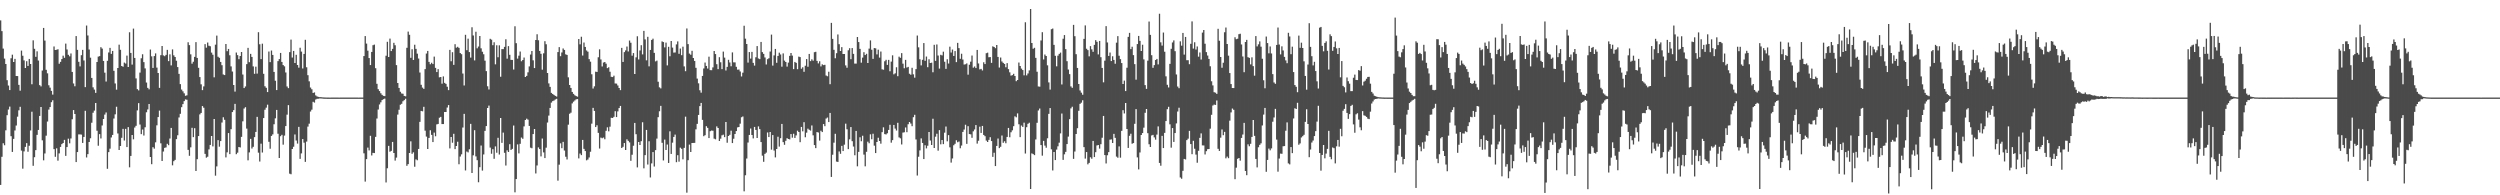 <?xml version="1.0" encoding="UTF-8"?>
<svg xmlns="http://www.w3.org/2000/svg" width="1920" height="150">
  <path d="M0 15.662h1v126.348H0zM1 23.921h1v96.525H1zM2 37.326h1v72.695H2zM3 44.998h1v66.586H3zM4 49.172h1v50.902H4zM5 61.592h1v26.904H5zM6 65.716h1v18.418H6zM7 69.153h1v12.704H7zM8 44.761h1v59.851H8zM9 41.970h1v74.736H9zM10 47.591h1v59.064H10zM11 45.203h1v55.013H11zM12 58.389h1v38.005H12zM13 58.442h1v31.141H13zM14 65.189h1v19.547H14zM15 69.622h1v12.400H15zM16 38.871h1v76.813H16zM17 42.788h1v86.751H17zM18 46.390h1v69.902H18zM19 52.203h1v60.568H19zM20 46.985h1v62.966H20zM21 50.654h1v65.854H21zM22 45.246h1v66.659H22zM23 49.148h1v51.044H23zM24 64.741h1v21.046H24zM25 30.971h1v96.342H25zM26 37.482h1v83.230H26zM27 43.615h1v71.673H27zM28 39.412h1v64.177H28zM29 46.469h1v53.325H29zM30 65.362h1v23.678H30zM31 66.334h1v15.834H31zM32 54.184h1v53.592H32zM33 21.456h1v101.677H33zM34 31.195h1v86.668H34zM35 53.609h1v50.599H35zM36 56.304h1v37.023H36zM37 65.487h1v18.690H37zM38 67.337h1v14.904H38zM39 69.798h1v8.691H39zM40 72.633h1v4.380H40zM41 35.690h1v78.867H41zM42 38.411h1v82.009H42zM43 38.208h1v75.734H43zM44 37.820h1v85.593H44zM45 48.956h1v68.854H45zM46 47.528h1v65.315H46zM47 45.338h1v65.375H47zM48 42.729h1v67.110H48zM49 44.381h1v63.030H49zM50 33.465h1v86.235H50zM51 38.007h1v74.928H51zM52 42.101h1v64.393H52zM53 43.273h1v66.789H53zM54 41.062h1v65.272H54zM55 55.244h1v36.364H55zM56 64.089h1v20.449H56zM57 66.251h1v21.307H57zM58 27.716h1v96.768H58zM59 38.283h1v78.504H59zM60 47.439h1v55.773H60zM61 50.979h1v52.236H61zM62 42.377h1v61.003H62zM63 38.285h1v71.473H63zM64 46.447h1v58.717H64zM65 66.943h1v18.170H65zM66 19.599h1v101.330H66zM67 27.248h1v91.104H67zM68 38.053h1v71.025H68zM69 44.271h1v61.904H69zM70 59.829h1v34.432H70zM71 67.062h1v19.493H71zM72 68.795h1v16.134H72zM73 71.342h1v7.775H73zM74 47.611h1v52.780H74zM75 43.484h1v68.420H75zM76 43.098h1v59.937H76zM77 36.229h1v70.112H77zM78 37.338h1v59.035H78zM79 46.811h1v44.571H79zM80 55.834h1v32.197H80zM81 62.640h1v23.715H81zM82 46.682h1v82.950H82zM83 40.312h1v76.531H83zM84 36.756h1v77.396H84zM85 41.366h1v64.218H85zM86 39.140h1v64.504H86zM87 54.389h1v36.659H87zM88 64.126h1v23.701H88zM89 68.849h1v13.120H89zM90 52.219h1v50.272H90zM91 34.328h1v80.865H91zM92 38.258h1v73.887H92zM93 50.682h1v55.125H93zM94 51.275h1v47.682H94zM95 48.100h1v59.844H95zM96 48.801h1v50.171H96zM97 42.704h1v70.235H97zM98 51.464h1v46.156H98zM99 24.761h1v103.749H99zM100 40.675h1v79.106H100zM101 49.595h1v54.079H101zM102 21.962h1v85.053H102zM103 44.500h1v53.454H103zM104 60.195h1v36.418H104zM105 68.438h1v16.361H105zM106 69.402h1v9.808H106zM107 55.753h1v39.886H107zM108 44.729h1v58.310H108zM109 41.701h1v57.774H109zM110 47.741h1v56.358H110zM111 52.509h1v45.242H111zM112 63.365h1v22.873H112zM113 67.463h1v16.614H113zM114 68.599h1v11.292H114zM115 38.059h1v82.541H115zM116 43.245h1v82.849H116zM117 52.160h1v60.893H117zM118 43.064h1v71.131H118zM119 41.004h1v68.320H119zM120 51.917h1v44.355H120zM121 56.063h1v33.849H121zM122 67.488h1v17.444H122zM123 42.399h1v67.681H123zM124 35.304h1v88.319H124zM125 42.569h1v73.786H125zM126 43.155h1v70.421H126zM127 42.147h1v71.069H127zM128 38.300h1v72.133H128zM129 46.939h1v64.582H129zM130 41.712h1v64.693H130zM131 50.204h1v48.061H131zM132 37.938h1v89.058H132zM133 42.505h1v81.320H133zM134 43.782h1v79.012H134zM135 46.669h1v60.187H135zM136 51.483h1v52.418H136zM137 56.733h1v33.491H137zM138 64.633h1v22.768H138zM139 68.759h1v13.556H139zM140 70.168h1v9.817H140zM141 71.677h1v5.970H141zM142 73.574h1v2.782H142zM143 73.238h1v3.341H143zM144 32.477h1v82.619H144zM145 34.665h1v84.972H145zM146 41.725h1v71.435H146zM147 48.902h1v49.269H147zM148 47.398h1v57.917H148zM149 43.697h1v54.747H149zM150 32.352h1v98.994H150zM151 44.492h1v77.794H151zM152 52.093h1v52.425H152zM153 59.203h1v28.677H153zM154 64.749h1v21.981H154zM155 69.223h1v12.258H155zM156 66.339h1v16.391H156zM157 33.880h1v84.279H157zM158 36.602h1v84.485H158zM159 32.656h1v87.722H159zM160 35.132h1v79.605H160zM161 35.537h1v75.757H161zM162 40.409h1v64.053H162zM163 42.043h1v70.394H163zM164 59.368h1v32.010H164zM165 34.294h1v100.635H165zM166 27.337h1v100.475H166zM167 43.552h1v64.071H167zM168 44.404h1v68.218H168zM169 47.564h1v60.777H169zM170 50.054h1v44.046H170zM171 57.178h1v32.859H171zM172 57.669h1v34.332H172zM173 33.801h1v87.087H173zM174 39.307h1v77.677H174zM175 37.568h1v64.611H175zM176 42.427h1v75.958H176zM177 50.993h1v48.229H177zM178 54.930h1v31.153H178zM179 65.256h1v19.310H179zM180 70.366h1v9.384H180zM181 40.363h1v78.088H181zM182 42.337h1v74.903H182zM183 45.479h1v67.418H183zM184 43.006h1v70.264H184zM185 39.928h1v65.188H185zM186 57.226h1v35.962H186zM187 67.619h1v15.738H187zM188 66.409h1v15.922H188zM189 49.240h1v49.505H189zM190 36.775h1v86.386H190zM191 47.757h1v69.278H191zM192 41.381h1v65.264H192zM193 43.716h1v70.382H193zM194 51.015h1v61.722H194zM195 56.667h1v48.636H195zM196 51.219h1v50.106H196zM197 56.501h1v33.231H197zM198 24.732h1v92.493H198zM199 34.013h1v90.022H199zM200 45.435h1v64.925H200zM201 33.537h1v83.631H201zM202 56.664h1v34.001H202zM203 66.233h1v18.031H203zM204 67.421h1v15.270H204zM205 70.706h1v9.696H205zM206 39.584h1v69.308H206zM207 47.720h1v66.488H207zM208 38.794h1v65.591H208zM209 42.166h1v61.039H209zM210 55.259h1v40.155H210zM211 62.020h1v28.859H211zM212 69.169h1v15.275H212zM213 46.950h1v55.742H213zM214 45.380h1v75.957H214zM215 40.665h1v63.927H215zM216 47.563h1v55.989H216zM217 49.976h1v61.138H217zM218 50.948h1v53.178H218zM219 55.636h1v41.175H219zM220 66.429h1v21.629H220zM221 67.710h1v13.014H221zM222 40.049h1v93.343H222zM223 30.428h1v103.424H223zM224 44.206h1v70.214H224zM225 39.125h1v73.562H225zM226 48.408h1v54.863H226zM227 42.072h1v65.883H227zM228 49.906h1v60.357H228zM229 51.953h1v45.473H229zM230 36.641h1v85.359H230zM231 39.635h1v78.184H231zM232 52.564h1v54.249H232zM233 41.404h1v68.185H233zM234 30.548h1v93.741H234zM235 51.673h1v57.068H235zM236 57.757h1v39.462H236zM237 62.487h1v32.511H237zM238 67.249h1v18.401H238zM239 68.552h1v15.690H239zM240 71.351h1v6.849H240zM241 70.971h1v7.808H241zM242 73.256h1v3.207H242zM243 74.028h1v1.839H243zM244 74.419h1v1.384H244zM245 74.602h1v1.000H245zM246 74.623h1v1.000H246zM247 74.730h1v1.000H247zM248 74.815h1v1.000H248zM249 74.867h1v1.000H249zM250 74.898h1v1.000H250zM251 74.914h1v1.000H251zM252 74.912h1v1.000H252zM253 74.933h1v1.000H253zM254 74.925h1v1.000H254zM255 74.926h1v1.000H255zM256 74.908h1v1.000H256zM257 74.919h1v1.000H257zM258 74.927h1v1.000H258zM259 74.916h1v1.000H259zM260 74.934h1v1.000H260zM261 74.924h1v1.000H261zM262 74.924h1v1.000H262zM263 74.920h1v1.000H263zM264 74.927h1v1.000H264zM265 74.929h1v1.000H265zM266 74.928h1v1.000H266zM267 74.931h1v1.000H267zM268 74.924h1v1.000H268zM269 74.930h1v1.000H269zM270 74.908h1v1.000H270zM271 74.925h1v1.000H271zM272 74.925h1v1.000H272zM273 74.932h1v1.000H273zM274 74.914h1v1.000H274zM275 74.939h1v1.000H275zM276 74.917h1v1.000H276zM277 74.918h1v1.000H277zM278 74.928h1v1.000H278zM279 43.059h1v74.725H279zM280 27.704h1v111.772H280zM281 33.462h1v88.746H281zM282 38.911h1v74.452H282zM283 44.618h1v70.913H283zM284 49.963h1v54.349H284zM285 39.882h1v79.539H285zM286 34.731h1v82.667H286zM287 34.270h1v83.308H287zM288 52.383h1v52.706H288zM289 64.356h1v26.651H289zM290 68.505h1v15.593H290zM291 69.936h1v10.274H291zM292 71.650h1v6.956H292zM293 72.854h1v3.997H293zM294 73.621h1v2.586H294zM295 73.838h1v1.880H295zM296 42.805h1v97.346H296zM297 32.090h1v97.131H297zM298 43.760h1v68.260H298zM299 29.653h1v86.874H299zM300 39.216h1v76.660H300zM301 37.525h1v71.466H301zM302 32.846h1v84.676H302zM303 34.759h1v88.561H303zM304 49.997h1v71.021H304zM305 63.754h1v24.259H305zM306 67.541h1v16.738H306zM307 70.437h1v10.024H307zM308 71.779h1v7.924H308zM309 71.967h1v5.793H309zM310 73.696h1v3.203H310zM311 73.998h1v1.847H311zM312 36.694h1v90.665H312zM313 24.293h1v101.753H313zM314 26.748h1v90.759H314zM315 44.395h1v64.174H315zM316 37.822h1v80.296H316zM317 46.028h1v70.966H317zM318 34.356h1v93.716H318zM319 37.535h1v84.899H319zM320 41.221h1v81.865H320zM321 44.956h1v69.447H321zM322 55.713h1v37.900H322zM323 65.116h1v20.066H323zM324 67.269h1v18.240H324zM325 68.242h1v13.779H325zM326 53.082h1v47.274H326zM327 41.098h1v63.822H327zM328 39.099h1v75.356H328zM329 47.539h1v58.381H329zM330 49.343h1v50.685H330zM331 48.178h1v55.387H331zM332 49.212h1v59.901H332zM333 43.471h1v58.387H333zM334 52.120h1v52.513H334zM335 55.342h1v40.209H335zM336 53.094h1v42.094H336zM337 59.401h1v31.006H337zM338 59.149h1v30.611H338zM339 64.262h1v31.006H339zM340 58.659h1v36.617H340zM341 63.662h1v22.342H341zM342 64.412h1v21.589H342zM343 66.609h1v15.966H343zM344 69.226h1v11.477H344zM345 38.297h1v75.661H345zM346 47.030h1v58.192H346zM347 40.075h1v69.543H347zM348 49.803h1v52.935H348zM349 33.948h1v80.591H349zM350 36.611h1v75.512H350zM351 35.924h1v72.917H351zM352 36.776h1v89.355H352zM353 40.737h1v79.473H353zM354 41.614h1v76.914H354zM355 56.492h1v41.435H355zM356 65.629h1v21.798H356zM357 26.723h1v104.209H357zM358 38.563h1v77.809H358zM359 29.701h1v87.333H359zM360 39.984h1v74.662H360zM361 44.262h1v50.852H361zM362 20.931h1v111.949H362zM363 27.251h1v92.045H363zM364 46.393h1v53.596H364zM365 24.388h1v95.752H365zM366 37.129h1v85.889H366zM367 35.726h1v104.270H367zM368 27.672h1v100.733H368zM369 37.130h1v74.665H369zM370 39.736h1v91.297H370zM371 41.687h1v76.938H371zM372 46.599h1v53.926H372zM373 54.610h1v42.214H373zM374 66.240h1v16.685H374zM375 68.731h1v12.396H375zM376 29.776h1v83.597H376zM377 30.441h1v87.636H377zM378 34.691h1v79.878H378zM379 32.465h1v89.493H379zM380 49.403h1v63.032H380zM381 34.758h1v82.519H381zM382 43.970h1v61.873H382zM383 34.820h1v83.862H383zM384 58.931h1v31.683H384zM385 37.750h1v71.952H385zM386 37.718h1v64.097H386zM387 36.004h1v81.357H387zM388 30.159h1v96.960H388zM389 45.066h1v70.380H389zM390 35.439h1v81.293H390zM391 42.078h1v68.666H391zM392 45.981h1v69.155H392zM393 46.014h1v68.334H393zM394 53.388h1v43.038H394zM395 20.187h1v127.508H395zM396 33.169h1v104.345H396zM397 45.021h1v65.891H397zM398 42.777h1v75.024H398zM399 39.563h1v70.851H399zM400 47.063h1v58.583H400zM401 46.055h1v60.529H401zM402 44.212h1v52.862H402zM403 59.158h1v33.014H403zM404 58.288h1v32.872H404zM405 55.555h1v36.329H405zM406 50.980h1v45.752H406zM407 41.883h1v71.502H407zM408 39.176h1v74.701H408zM409 46.331h1v56.656H409zM410 52.253h1v46.828H410zM411 30.742h1v102.478H411zM412 26.338h1v100.764H412zM413 30.933h1v82.294H413zM414 39.098h1v75.408H414zM415 41.311h1v78.806H415zM416 53.484h1v52.906H416zM417 40.978h1v76.068H417zM418 31.623h1v89.760H418zM419 34.003h1v79.394H419zM420 56.052h1v38.058H420zM421 64.033h1v24.748H421zM422 66.697h1v16.177H422zM423 71.320h1v7.497H423zM424 72.169h1v5.480H424zM425 72.888h1v4.333H425zM426 73.642h1v2.766H426zM427 74.155h1v1.702H427zM428 39.973h1v98.764H428zM429 36.178h1v90.311H429zM430 43.170h1v66.919H430zM431 40.309h1v73.495H431zM432 37.214h1v71.757H432zM433 38.370h1v77.232H433zM434 41.706h1v78.687H434zM435 42.200h1v80.256H435zM436 59.412h1v36.328H436zM437 65.266h1v22.087H437zM438 67.519h1v19.004H438zM439 70.581h1v8.836H439zM440 72.089h1v5.985H440zM441 73.172h1v3.965H441zM442 73.771h1v2.524H442zM443 74.228h1v1.860H443zM444 29.936h1v91.724H444zM445 34.058h1v83.854H445zM446 28.216h1v90.941H446zM447 42.634h1v64.827H447zM448 32.681h1v81.646H448zM449 36.041h1v79.988H449zM450 38.766h1v84.367H450zM451 39.676h1v82.824H451zM452 45.411h1v75.545H452zM453 47.384h1v69.156H453zM454 57.020h1v37.953H454zM455 68.005h1v14.853H455zM456 66.311h1v18.908H456zM457 55.029h1v42.535H457zM458 55.268h1v40.961H458zM459 43.958h1v58.099H459zM460 37.874h1v76.218H460zM461 45.671h1v59.987H461zM462 51.048h1v55.157H462zM463 48.049h1v57.590H463zM464 47.637h1v59.333H464zM465 48.889h1v51.558H465zM466 52.315h1v45.496H466zM467 51.655h1v49.226H467zM468 55.094h1v42.211H468zM469 58.961h1v31.526H469zM470 59.189h1v31.451H470zM471 58.130h1v31.557H471zM472 64.110h1v21.269H472zM473 64.191h1v25.701H473zM474 65.650h1v19.884H474zM475 67.576h1v15.414H475zM476 69.218h1v12.154H476zM477 36.755h1v76.902H477zM478 47.551h1v65.207H478zM479 40.044h1v69.853H479zM480 38.713h1v76.484H480zM481 35.744h1v71.241H481zM482 39.543h1v68.661H482zM483 31.151h1v78.204H483zM484 32.796h1v90.699H484zM485 42.766h1v76.094H485zM486 40.773h1v71.162H486zM487 56.818h1v37.583H487zM488 44.020h1v59.071H488zM489 27.837h1v100.742H489zM490 45.659h1v63.399H490zM491 38.781h1v72.563H491zM492 34.692h1v73.748H492zM493 41.766h1v52.133H493zM494 23.699h1v105.559H494zM495 30.247h1v88.906H495zM496 46.348h1v53.425H496zM497 28.253h1v98.085H497zM498 50.942h1v57.548H498zM499 38.374h1v97.942H499zM500 30.653h1v94.841H500zM501 29.685h1v87.108H501zM502 40.588h1v87.284H502zM503 47.142h1v68.159H503zM504 46.546h1v59.924H504zM505 62.749h1v27.280H505zM506 67.079h1v18.351H506zM507 67.869h1v13.417H507zM508 31.805h1v77.855H508zM509 32.285h1v90.941H509zM510 36.400h1v70.805H510zM511 32.731h1v82.464H511zM512 50.236h1v60.743H512zM513 35.956h1v89.203H513zM514 43.191h1v57.659H514zM515 31.496h1v86.714H515zM516 36.548h1v73.034H516zM517 40.390h1v64.752H517zM518 40.316h1v63.082H518zM519 34.104h1v90.473H519zM520 31.770h1v87.422H520zM521 41.315h1v82.864H521zM522 37.282h1v76.143H522zM523 42.405h1v71.876H523zM524 35.833h1v86.521H524zM525 51.006h1v62.567H525zM526 54.695h1v34.887H526zM527 21.857h1v126.096H527zM528 33.879h1v89.165H528zM529 41.165h1v69.908H529zM530 42.018h1v74.702H530zM531 39.020h1v70.799H531zM532 44.526h1v65.238H532zM533 46.820h1v62.910H533zM534 52.061h1v47.291H534zM535 60.344h1v34.768H535zM536 63.986h1v24.263H536zM537 69.346h1v12.158H537zM538 71.171h1v7.897H538zM539 58.330h1v33.752H539zM540 52.580h1v52.007H540zM541 48.030h1v55.804H541zM542 50.630h1v46.281H542zM543 52.651h1v45.537H543zM544 43.524h1v62.507H544zM545 53.858h1v46.912H545zM546 53.929h1v46.330H546zM547 51.739h1v48.676H547zM548 39.170h1v67.337H548zM549 41.499h1v65.513H549zM550 49.284h1v47.780H550zM551 53.077h1v45.207H551zM552 43.942h1v64.364H552zM553 47.795h1v58.696H553zM554 53.076h1v50.850H554zM555 39.617h1v63.814H555zM556 44.215h1v61.087H556zM557 54.103h1v39.607H557zM558 51.367h1v58.237H558zM559 45.910h1v58.529H559zM560 47.951h1v55.599H560zM561 50.904h1v49.424H561zM562 40.242h1v69.636H562zM563 47.850h1v58.715H563zM564 47.909h1v55.000H564zM565 51.311h1v49.326H565zM566 53.496h1v44.353H566zM567 53.416h1v44.106H567zM568 54.876h1v40.094H568zM569 58.708h1v31.336H569zM570 55.799h1v33.653H570zM571 19.787h1v127.133H571zM572 29.675h1v104.938H572zM573 33.779h1v87.991H573zM574 48.100h1v61.350H574zM575 39.993h1v63.649H575zM576 45.007h1v53.713H576zM577 39.835h1v63.840H577zM578 48.262h1v58.053H578zM579 50.388h1v47.100H579zM580 44.000h1v55.780H580zM581 35.380h1v70.626H581zM582 44.909h1v52.176H582zM583 45.412h1v53.768H583zM584 32.198h1v76.898H584zM585 40.022h1v79.530H585zM586 41.372h1v82.873H586zM587 44.143h1v74.041H587zM588 49.503h1v67.710H588zM589 45.484h1v56.256H589zM590 44.747h1v60.514H590zM591 39.598h1v61.768H591zM592 26.573h1v88.373H592zM593 50.383h1v53.366H593zM594 42.554h1v73.057H594zM595 37.592h1v83.282H595zM596 48.210h1v66.208H596zM597 42.957h1v62.044H597zM598 40.468h1v72.097H598zM599 41.816h1v64.321H599zM600 51.183h1v43.984H600zM601 40.994h1v68.162H601zM602 46.550h1v64.633H602zM603 47.628h1v60.505H603zM604 51.174h1v54.980H604zM605 48.058h1v58.698H605zM606 42.911h1v64.123H606zM607 40.708h1v62.240H607zM608 42.698h1v63.005H608zM609 53.119h1v49.573H609zM610 47.567h1v58.367H610zM611 48.296h1v55.671H611zM612 53.157h1v47.216H612zM613 43.484h1v57.868H613zM614 43.857h1v65.359H614zM615 52.797h1v44.664H615zM616 51.668h1v49.195H616zM617 55.156h1v38.669H617zM618 50.494h1v54.926H618zM619 45.350h1v56.551H619zM620 51.256h1v47.572H620zM621 41.437h1v58.247H621zM622 46.975h1v53.324H622zM623 45.546h1v50.828H623zM624 46.589h1v57.340H624zM625 40.075h1v71.340H625zM626 39.788h1v73.953H626zM627 46.757h1v54.682H627zM628 48.702h1v53.065H628zM629 47.059h1v60.925H629zM630 50.971h1v49.420H630zM631 49.395h1v52.019H631zM632 50.023h1v45.260H632zM633 49.782h1v47.150H633zM634 58.025h1v33.005H634zM635 58.586h1v31.661H635zM636 55.068h1v38.701H636zM637 64.677h1v22.058H637zM638 17.562h1v118.334H638zM639 29.833h1v88.999H639zM640 38.226h1v71.324H640zM641 44.766h1v58.000H641zM642 40.833h1v83.258H642zM643 26.490h1v97.875H643zM644 33.921h1v82.395H644zM645 39.193h1v78.920H645zM646 36.200h1v75.838H646zM647 41.488h1v74.538H647zM648 41.484h1v69.613H648zM649 50.202h1v44.769H649zM650 52.033h1v47.251H650zM651 38.606h1v75.921H651zM652 37.020h1v70.005H652zM653 45.440h1v52.156H653zM654 36.920h1v71.527H654zM655 41.380h1v71.149H655zM656 48.846h1v70.423H656zM657 48.835h1v51.736H657zM658 28.391h1v99.336H658zM659 32.290h1v84.360H659zM660 37.535h1v67.907H660zM661 48.119h1v60.382H661zM662 44.216h1v60.028H662zM663 40.067h1v78.643H663zM664 42.284h1v85.451H664zM665 41.314h1v75.273H665zM666 48.393h1v60.433H666zM667 37.335h1v72.685H667zM668 31.020h1v72.167H668zM669 38.179h1v68.778H669zM670 45.193h1v57.539H670zM671 36.899h1v74.996H671zM672 37.135h1v80.406H672zM673 41.792h1v67.268H673zM674 38.145h1v67.645H674zM675 44.258h1v64.041H675zM676 39.590h1v70.767H676zM677 53.262h1v48.237H677zM678 53.558h1v44.219H678zM679 47.040h1v55.989H679zM680 45.931h1v57.348H680zM681 49.805h1v52.537H681zM682 45.962h1v53.822H682zM683 54.746h1v41.088H683zM684 47.317h1v62.253H684zM685 42.487h1v65.145H685zM686 57.096h1v38.874H686zM687 56.331h1v42.454H687zM688 51.683h1v48.569H688zM689 58.503h1v35.798H689zM690 43.533h1v62.010H690zM691 44.406h1v61.822H691zM692 40.813h1v70.128H692zM693 48.886h1v52.970H693zM694 52.413h1v49.152H694zM695 45.997h1v51.877H695zM696 51.869h1v49.675H696zM697 51.359h1v44.093H697zM698 56.622h1v37.073H698zM699 57.387h1v37.490H699zM700 52.064h1v44.853H700zM701 57.103h1v32.924H701zM702 59.664h1v28.494H702zM703 53.092h1v54.025H703zM704 27.283h1v107.509H704zM705 36.355h1v84.027H705zM706 45.495h1v70.011H706zM707 50.228h1v56.083H707zM708 45.921h1v63.849H708zM709 33.096h1v89.079H709zM710 46.695h1v64.855H710zM711 43.434h1v70.545H711zM712 51.604h1v60.306H712zM713 45.503h1v55.882H713zM714 48.408h1v59.504H714zM715 48.138h1v63.223H715zM716 55.478h1v35.698H716zM717 34.394h1v79.250H717zM718 46.752h1v58.194H718zM719 34.140h1v68.566H719zM720 42.664h1v73.033H720zM721 52.681h1v47.280H721zM722 42.073h1v68.776H722zM723 42.556h1v64.978H723zM724 39.657h1v71.054H724zM725 47.426h1v54.471H725zM726 52.866h1v44.315H726zM727 45.491h1v63.043H727zM728 48.779h1v54.986H728zM729 35.819h1v77.346H729zM730 40.328h1v84.538H730zM731 38.033h1v83.664H731zM732 42.943h1v68.607H732zM733 39.238h1v71.176H733zM734 47.708h1v60.035H734zM735 32.919h1v76.334H735zM736 36.942h1v71.736H736zM737 45.151h1v68.697H737zM738 41.282h1v70.476H738zM739 45.699h1v55.619H739zM740 49.564h1v49.911H740zM741 49.375h1v46.405H741zM742 48.671h1v61.800H742zM743 57.325h1v39.584H743zM744 49.719h1v53.233H744zM745 47.381h1v55.780H745zM746 42.656h1v63.179H746zM747 51.957h1v48.928H747zM748 51.045h1v48.403H748zM749 52.279h1v43.763H749zM750 38.366h1v71.931H750zM751 48.761h1v59.305H751zM752 53.319h1v43.942H752zM753 52.890h1v49.180H753zM754 54.126h1v42.593H754zM755 47.800h1v55.825H755zM756 49.224h1v55.378H756zM757 40.859h1v67.112H757zM758 40.444h1v68.602H758zM759 43.995h1v63.444H759zM760 43.843h1v61.530H760zM761 48.285h1v60.073H761zM762 35.582h1v84.868H762zM763 36.099h1v81.197H763zM764 37.039h1v90.524H764zM765 34.571h1v77.523H765zM766 43.727h1v62.657H766zM767 51.879h1v61.876H767zM768 44.175h1v68.557H768zM769 47.186h1v56.906H769zM770 48.303h1v61.352H770zM771 49.120h1v59.359H771zM772 51.685h1v58.352H772zM773 48.467h1v56.717H773zM774 53.118h1v45.126H774zM775 55.568h1v49.848H775zM776 58.071h1v43.514H776zM777 57.689h1v42.423H777zM778 56.672h1v40.250H778zM779 58.344h1v31.003H779zM780 62.340h1v27.782H780zM781 61.423h1v25.689H781zM782 48.008h1v47.405H782zM783 50.695h1v54.630H783zM784 52.688h1v43.705H784zM785 53.789h1v43.671H785zM786 57.863h1v36.351H786zM787 17.112h1v100.809H787zM788 57.888h1v39.794H788zM789 56.404h1v38.655H789zM790 54.090h1v40.180H790zM791 6.902h1v138.274H791zM792 33.040h1v84.792H792zM793 37.449h1v80.933H793zM794 36.707h1v82.438H794zM795 44.428h1v62.667H795zM796 55.111h1v39.223H796zM797 66.391h1v18.437H797zM798 66.570h1v16.779H798zM799 31.054h1v80.343H799zM800 24.743h1v94.784H800zM801 45.645h1v62.552H801zM802 41.892h1v69.949H802zM803 42.989h1v70.458H803zM804 50.169h1v56.012H804zM805 63.259h1v24.203H805zM806 68.822h1v14.197H806zM807 22.430h1v92.235H807zM808 21.920h1v108.997H808zM809 34.465h1v82.269H809zM810 42.868h1v80.083H810zM811 50.940h1v63.964H811zM812 42.743h1v69.621H812zM813 41.355h1v68.201H813zM814 40.403h1v62.031H814zM815 64.845h1v22.332H815zM816 29.723h1v93.047H816zM817 26.949h1v91.553H817zM818 37.733h1v78.893H818zM819 47.017h1v63.641H819zM820 53.396h1v51.532H820zM821 56.953h1v34.530H821zM822 66.377h1v16.883H822zM823 67.408h1v14.572H823zM824 19.119h1v102.880H824zM825 27.810h1v88.554H825zM826 41.612h1v61.318H826zM827 52.180h1v46.289H827zM828 64.517h1v20.558H828zM829 69.471h1v10.293H829zM830 71.150h1v7.696H830zM831 72.768h1v4.260H831zM832 29.850h1v83.167H832zM833 19.501h1v102.323H833zM834 37.436h1v79.350H834zM835 38.482h1v87.718H835zM836 43.241h1v81.837H836zM837 35.416h1v85.377H837zM838 37.909h1v83.978H838zM839 39.791h1v68.468H839zM840 34.466h1v86.185H840zM841 30.818h1v86.065H841zM842 32.107h1v79.604H842zM843 41.794h1v69.573H843zM844 31.461h1v82.690H844zM845 43.938h1v66.786H845zM846 52.178h1v53.589H846zM847 63.244h1v25.815H847zM848 46.572h1v72.517H848zM849 20.058h1v105.462H849zM850 32.600h1v86.641H850zM851 42.962h1v73.892H851zM852 40.372h1v66.888H852zM853 46.897h1v60.179H853zM854 43.218h1v66.607H854zM855 46.023h1v56.797H855zM856 48.952h1v56.921H856zM857 32.762h1v87.500H857zM858 27.765h1v93.367H858zM859 42.804h1v69.618H859zM860 45.407h1v75.658H860zM861 48.444h1v52.070H861zM862 64.501h1v20.139H862zM863 61.879h1v25.269H863zM864 69.930h1v9.176H864zM865 52.038h1v47.032H865zM866 28.332h1v85.297H866zM867 25.233h1v79.050H867zM868 37.731h1v64.961H868zM869 35.867h1v74.534H869zM870 42.319h1v67.559H870zM871 49.237h1v45.833H871zM872 61.191h1v22.646H872zM873 33.867h1v86.997H873zM874 27.609h1v102.514H874zM875 31.410h1v85.703H875zM876 39.186h1v64.495H876zM877 34.338h1v67.864H877zM878 45.601h1v52.458H878zM879 65.378h1v21.227H879zM880 68.246h1v15.455H880zM881 46.572h1v55.736H881zM882 16.549h1v94.271H882zM883 26.771h1v86.149H883zM884 42.389h1v61.645H884zM885 52.076h1v51.514H885zM886 50.028h1v55.488H886zM887 46.072h1v61.197H887zM888 45.281h1v58.096H888zM889 49.480h1v47.616H889zM890 10.531h1v114.617H890zM891 32.487h1v94.778H891zM892 34.999h1v69.370H892zM893 24.971h1v88.755H893zM894 39.744h1v62.316H894zM895 58.638h1v34.336H895zM896 65.142h1v18.745H896zM897 67.173h1v14.851H897zM898 49.051h1v46.460H898zM899 37.500h1v75.890H899zM900 32.629h1v65.727H900zM901 31.046h1v77.948H901zM902 39.318h1v62.866H902zM903 57.200h1v37.559H903zM904 66.482h1v19.149H904zM905 67.726h1v15.017H905zM906 31.740h1v104.578H906zM907 35.066h1v102.203H907zM908 25.272h1v105.924H908zM909 41.952h1v80.086H909zM910 28.374h1v94.109H910zM911 46.255h1v61.365H911zM912 46.221h1v60.283H912zM913 49.302h1v51.193H913zM914 33.647h1v76.983H914zM915 16.430h1v102.000H915zM916 37.338h1v70.801H916zM917 32.471h1v81.753H917zM918 38.034h1v80.678H918zM919 35.660h1v89.333H919zM920 43.532h1v72.293H920zM921 40.295h1v65.610H921zM922 45.736h1v56.714H922zM923 25.062h1v86.599H923zM924 23.043h1v88.699H924zM925 33.595h1v85.046H925zM926 40.050h1v76.068H926zM927 42.652h1v71.934H927zM928 45.278h1v69.157H928zM929 50.913h1v47.910H929zM930 62.411h1v25.748H930zM931 65.592h1v15.458H931zM932 70.817h1v9.520H932zM933 71.160h1v9.434H933zM934 72.087h1v5.084H934zM935 22.142h1v92.158H935zM936 31.296h1v84.596H936zM937 43.774h1v61.957H937zM938 52.034h1v47.387H938zM939 48.178h1v55.676H939zM940 24.793h1v76.462H940zM941 21.129h1v100.466H941zM942 33.770h1v86.519H942zM943 42.765h1v78.707H943zM944 56.135h1v36.514H944zM945 64.546h1v21.761H945zM946 67.599h1v15.751H946zM947 67.655h1v16.682H947zM948 28.613h1v109.024H948zM949 30.118h1v98.671H949zM950 29.771h1v92.204H950zM951 26.277h1v95.074H951zM952 25.897h1v97.502H952zM953 34.173h1v71.767H953zM954 43.351h1v59.957H954zM955 55.432h1v38.931H955zM956 32.267h1v99.085H956zM957 30.628h1v103.908H957zM958 43.906h1v66.923H958zM959 44.457h1v67.862H959zM960 49.468h1v60.993H960zM961 44.015h1v61.134H961zM962 50.778h1v41.363H962zM963 58.127h1v46.219H963zM964 27.679h1v94.397H964zM965 35.633h1v92.926H965zM966 34.031h1v79.074H966zM967 31.790h1v79.489H967zM968 35.816h1v74.251H968zM969 45.132h1v51.207H969zM970 61.668h1v26.329H970zM971 67.792h1v15.090H971zM972 28.048h1v103.909H972zM973 33.099h1v89.740H973zM974 40.981h1v73.120H974zM975 35.668h1v79.775H975zM976 41.082h1v72.875H976zM977 56.932h1v36.565H977zM978 63.321h1v26.879H978zM979 64.339h1v19.258H979zM980 34.530h1v72.680H980zM981 21.124h1v110.740H981zM982 34.224h1v87.527H982zM983 41.784h1v76.178H983zM984 35.572h1v82.572H984zM985 38.760h1v73.594H985zM986 43.669h1v68.516H986zM987 46.367h1v54.053H987zM988 48.527h1v45.490H988zM989 25.215h1v100.291H989zM990 28.005h1v98.251H990zM991 41.619h1v71.316H991zM992 35.845h1v81.763H992zM993 55.338h1v35.661H993zM994 65.336h1v17.824H994zM995 66.661h1v17.035H995zM996 70.821h1v8.114H996zM997 27.359h1v83.807H997zM998 36.702h1v73.444H998zM999 32.787h1v72.775H999zM1000 36.840h1v67.747H1000zM1001 47.098h1v56.451H1001zM1002 58.307h1v35.294H1002zM1003 68.849h1v15.066H1003zM1004 49.584h1v45.623H1004zM1005 17.799h1v102.952H1005zM1006 35.987h1v78.850H1006zM1007 43.147h1v66.302H1007zM1008 50.203h1v57.727H1008zM1009 47.463h1v57.033H1009zM1010 54.586h1v46.143H1010zM1011 62.485h1v30.916H1011zM1012 67.988h1v13.274H1012zM1013 21.253h1v96.238H1013zM1014 20.686h1v110.390H1014zM1015 35.204h1v83.783H1015zM1016 39.444h1v71.941H1016zM1017 32.988h1v88.586H1017zM1018 31.751h1v86.195H1018zM1019 39.014h1v75.336H1019zM1020 53.420h1v47.060H1020zM1021 26.379h1v94.107H1021zM1022 27.726h1v94.575H1022zM1023 39.024h1v74.223H1023zM1024 36.060h1v77.759H1024zM1025 31.854h1v93.639H1025zM1026 37.112h1v75.280H1026zM1027 41.492h1v65.993H1027zM1028 36.810h1v75.830H1028zM1029 59.392h1v39.546H1029zM1030 46.880h1v57.768H1030zM1031 65.970h1v19.056H1031zM1032 67.036h1v16.557H1032zM1033 70.956h1v9.060H1033zM1034 59.485h1v27.232H1034zM1035 62.350h1v28.930H1035zM1036 64.237h1v23.430H1036zM1037 69.989h1v11.350H1037zM1038 70.007h1v10.476H1038zM1039 59.713h1v35.824H1039zM1040 57.318h1v44.635H1040zM1041 61.380h1v26.408H1041zM1042 61.508h1v25.485H1042zM1043 53.821h1v38.045H1043zM1044 54.326h1v43.487H1044zM1045 50.774h1v49.271H1045zM1046 65.624h1v19.734H1046zM1047 62.740h1v25.838H1047zM1048 61.972h1v26.989H1048zM1049 60.490h1v29.290H1049zM1050 59.091h1v32.021H1050zM1051 58.961h1v32.541H1051zM1052 64.236h1v21.524H1052zM1053 70.537h1v8.959H1053zM1054 71.815h1v6.115H1054zM1055 73.511h1v2.905H1055zM1056 73.859h1v2.161H1056zM1057 74.331h1v1.559H1057zM1058 74.617h1v1.000H1058zM1059 74.702h1v1.000H1059zM1060 74.766h1v1.000H1060zM1061 74.850h1v1.000H1061zM1062 74.872h1v1.000H1062zM1063 74.907h1v1.000H1063zM1064 74.881h1v1.000H1064zM1065 74.923h1v1.000H1065zM1066 74.929h1v1.000H1066zM1067 74.921h1v1.000H1067zM1068 74.924h1v1.000H1068zM1069 74.918h1v1.000H1069zM1070 56.612h1v39.416H1070zM1071 13.531h1v119.099H1071zM1072 27.348h1v96.017H1072zM1073 39.289h1v79.395H1073zM1074 43.489h1v68.524H1074zM1075 43.960h1v54.968H1075zM1076 40.189h1v80.243H1076zM1077 37.684h1v88.538H1077zM1078 34.833h1v87.293H1078zM1079 51.830h1v51.619H1079zM1080 63.412h1v24.616H1080zM1081 67.939h1v16.440H1081zM1082 70.381h1v8.796H1082zM1083 71.416h1v6.747H1083zM1084 72.882h1v4.331H1084zM1085 73.872h1v2.773H1085zM1086 73.893h1v1.993H1086zM1087 31.753h1v112.561H1087zM1088 32.818h1v90.206H1088zM1089 41.441h1v69.967H1089zM1090 40.603h1v72.034H1090zM1091 41.525h1v74.672H1091zM1092 46.449h1v62.885H1092zM1093 34.390h1v79.834H1093zM1094 39.506h1v69.243H1094zM1095 48.210h1v55.644H1095zM1096 52.465h1v51.760H1096zM1097 56.435h1v44.227H1097zM1098 65.460h1v22.643H1098zM1099 65.125h1v22.859H1099zM1100 69.038h1v14.719H1100zM1101 69.330h1v13.467H1101zM1102 68.998h1v10.704H1102zM1103 30.130h1v91.759H1103zM1104 30.157h1v95.163H1104zM1105 34.681h1v83.797H1105zM1106 44.140h1v62.089H1106zM1107 36.212h1v69.029H1107zM1108 40.055h1v75.887H1108zM1109 32.209h1v87.586H1109zM1110 34.296h1v92.090H1110zM1111 41.398h1v90.111H1111zM1112 52.154h1v52.013H1112zM1113 55.975h1v38.232H1113zM1114 60.591h1v25.580H1114zM1115 65.483h1v18.883H1115zM1116 68.162h1v14.144H1116zM1117 55.556h1v40.814H1117zM1118 44.610h1v58.043H1118zM1119 40.420h1v76.933H1119zM1120 41.425h1v69.752H1120zM1121 50.148h1v51.287H1121zM1122 46.497h1v63.261H1122zM1123 48.854h1v53.593H1123zM1124 49.836h1v52.774H1124zM1125 51.033h1v49.847H1125zM1126 53.070h1v48.383H1126zM1127 55.172h1v41.708H1127zM1128 59.537h1v34.369H1128zM1129 63.730h1v25.967H1129zM1130 64.489h1v25.584H1130zM1131 63.946h1v21.273H1131zM1132 62.003h1v27.748H1132zM1133 64.355h1v21.572H1133zM1134 67.094h1v14.315H1134zM1135 68.912h1v12.847H1135zM1136 36.632h1v76.177H1136zM1137 38.534h1v68.274H1137zM1138 37.927h1v77.106H1138zM1139 50.319h1v53.649H1139zM1140 32.703h1v82.156H1140zM1141 35.297h1v72.318H1141zM1142 37.501h1v70.730H1142zM1143 31.772h1v88.554H1143zM1144 40.616h1v80.096H1144zM1145 44.800h1v66.191H1145zM1146 57.110h1v41.780H1146zM1147 64.910h1v23.288H1147zM1148 28.800h1v97.581H1148zM1149 41.577h1v72.933H1149zM1150 38.325h1v72.596H1150zM1151 37.489h1v71.205H1151zM1152 43.161h1v52.561H1152zM1153 18.289h1v117.119H1153zM1154 29.487h1v88.314H1154zM1155 46.708h1v52.268H1155zM1156 26.742h1v101.266H1156zM1157 42.582h1v83.542H1157zM1158 41.901h1v95.022H1158zM1159 33.035h1v98.543H1159zM1160 40.665h1v78.176H1160zM1161 40.049h1v89.222H1161zM1162 46.262h1v77.509H1162zM1163 45.623h1v65.335H1163zM1164 53.090h1v46.023H1164zM1165 66.188h1v17.256H1165zM1166 69.290h1v11.792H1166zM1167 27.642h1v86.370H1167zM1168 34.106h1v83.273H1168zM1169 34.489h1v77.157H1169zM1170 34.163h1v82.435H1170zM1171 45.334h1v67.636H1171zM1172 35.231h1v89.417H1172zM1173 41.536h1v66.431H1173zM1174 34.435h1v85.271H1174zM1175 50.973h1v51.292H1175zM1176 41.930h1v63.729H1176zM1177 39.794h1v65.506H1177zM1178 33.263h1v91.123H1178zM1179 30.506h1v95.210H1179zM1180 44.075h1v74.404H1180zM1181 35.006h1v77.998H1181zM1182 39.239h1v72.526H1182zM1183 46.703h1v67.065H1183zM1184 47.613h1v61.081H1184zM1185 51.988h1v41.985H1185zM1186 16.493h1v131.682H1186zM1187 29.486h1v110.708H1187zM1188 40.342h1v81.922H1188zM1189 41.451h1v73.857H1189zM1190 41.866h1v67.345H1190zM1191 45.152h1v62.103H1191zM1192 44.252h1v66.966H1192zM1193 52.743h1v49.705H1193zM1194 52.983h1v56.346H1194zM1195 34.775h1v96.007H1195zM1196 43.891h1v73.654H1196zM1197 40.880h1v73.862H1197zM1198 37.704h1v75.849H1198zM1199 49.179h1v60.502H1199zM1200 54.195h1v44.714H1200zM1201 63.147h1v26.544H1201zM1202 46.513h1v61.112H1202zM1203 22.834h1v111.066H1203zM1204 27.282h1v91.632H1204zM1205 43.827h1v70.471H1205zM1206 41.901h1v73.668H1206zM1207 46.417h1v52.603H1207zM1208 40.082h1v79.119H1208zM1209 37.625h1v97.486H1209zM1210 41.368h1v71.734H1210zM1211 55.906h1v38.865H1211zM1212 63.382h1v24.386H1212zM1213 68.396h1v16.408H1213zM1214 70.907h1v8.068H1214zM1215 72.642h1v5.779H1215zM1216 72.959h1v4.833H1216zM1217 73.704h1v3.029H1217zM1218 71.956h1v5.415H1218zM1219 42.429h1v102.886H1219zM1220 35.205h1v82.762H1220zM1221 39.902h1v78.234H1221zM1222 36.774h1v75.488H1222zM1223 36.035h1v77.343H1223zM1224 41.462h1v75.959H1224zM1225 37.981h1v79.959H1225zM1226 39.700h1v76.993H1226zM1227 56.661h1v45.617H1227zM1228 61.042h1v27.601H1228zM1229 67.456h1v16.922H1229zM1230 68.647h1v11.027H1230zM1231 71.699h1v7.039H1231zM1232 72.612h1v4.505H1232zM1233 73.571h1v2.647H1233zM1234 73.989h1v2.013H1234zM1235 31.788h1v100.741H1235zM1236 33.833h1v93.419H1236zM1237 37.501h1v83.545H1237zM1238 34.344h1v74.971H1238zM1239 41.192h1v72.539H1239zM1240 38.235h1v81.380H1240zM1241 37.901h1v84.800H1241zM1242 36.421h1v94.365H1242zM1243 46.657h1v69.879H1243zM1244 51.844h1v53.444H1244zM1245 55.781h1v41.375H1245zM1246 60.445h1v24.269H1246zM1247 67.159h1v17.872H1247zM1248 57.547h1v37.534H1248zM1249 54.764h1v40.860H1249zM1250 42.488h1v58.857H1250zM1251 37.231h1v77.333H1251zM1252 47.373h1v57.043H1252zM1253 46.636h1v61.100H1253zM1254 42.760h1v68.256H1254zM1255 46.590h1v59.175H1255zM1256 53.737h1v44.210H1256zM1257 54.103h1v47.457H1257zM1258 45.186h1v63.463H1258zM1259 51.728h1v43.377H1259zM1260 56.612h1v37.301H1260zM1261 62.297h1v24.662H1261zM1262 63.281h1v23.463H1262zM1263 64.267h1v22.740H1263zM1264 65.666h1v18.868H1264zM1265 67.049h1v14.437H1265zM1266 66.326h1v17.654H1266zM1267 66.055h1v18.587H1267zM1268 35.378h1v82.404H1268zM1269 45.756h1v63.725H1269zM1270 37.836h1v76.349H1270zM1271 29.800h1v85.981H1271zM1272 31.728h1v78.529H1272zM1273 40.794h1v71.804H1273zM1274 34.011h1v76.404H1274zM1275 32.538h1v88.927H1275zM1276 38.654h1v82.122H1276zM1277 43.402h1v73.460H1277zM1278 59.046h1v40.710H1278zM1279 46.457h1v52.049H1279zM1280 30.642h1v102.731H1280zM1281 40.572h1v75.849H1281zM1282 32.239h1v82.753H1282zM1283 37.283h1v75.353H1283zM1284 41.637h1v52.467H1284zM1285 19.636h1v113.646H1285zM1286 26.431h1v95.331H1286zM1287 46.732h1v54.412H1287zM1288 28.071h1v99.506H1288zM1289 38.069h1v82.862H1289zM1290 37.487h1v98.089H1290zM1291 27.867h1v99.099H1291zM1292 36.099h1v82.834H1292zM1293 40.277h1v87.464H1293zM1294 44.921h1v74.193H1294zM1295 45.456h1v61.271H1295zM1296 57.726h1v31.597H1296zM1297 67.183h1v14.756H1297zM1298 66.746h1v14.708H1298zM1299 31.962h1v94.539H1299zM1300 32.304h1v82.770H1300zM1301 28.673h1v106.844H1301zM1302 40.814h1v78.771H1302zM1303 45.084h1v70.234H1303zM1304 24.906h1v98.916H1304zM1305 43.933h1v75.742H1305zM1306 30.147h1v96.587H1306zM1307 37.715h1v68.881H1307zM1308 34.476h1v73.819H1308zM1309 39.811h1v82.578H1309zM1310 34.167h1v89.421H1310zM1311 26.346h1v97.577H1311zM1312 33.726h1v91.796H1312zM1313 40.071h1v75.577H1313zM1314 30.199h1v82.202H1314zM1315 37.038h1v76.412H1315zM1316 43.104h1v69.462H1316zM1317 37.769h1v73.391H1317zM1318 28.686h1v99.469H1318zM1319 34.646h1v83.438H1319zM1320 32.227h1v80.517H1320zM1321 32.205h1v90.725H1321zM1322 33.180h1v83.051H1322zM1323 47.721h1v64.627H1323zM1324 41.124h1v68.675H1324zM1325 50.155h1v48.333H1325zM1326 49.036h1v54.581H1326zM1327 53.967h1v42.435H1327zM1328 56.287h1v39.975H1328zM1329 64.292h1v23.521H1329zM1330 65.021h1v19.749H1330zM1331 68.830h1v12.760H1331zM1332 71.114h1v8.051H1332zM1333 71.708h1v6.041H1333zM1334 35.877h1v77.156H1334zM1335 39.324h1v76.303H1335zM1336 35.919h1v77.356H1336zM1337 49.511h1v55.134H1337zM1338 50.576h1v55.506H1338zM1339 45.739h1v64.701H1339zM1340 41.055h1v69.214H1340zM1341 39.035h1v74.364H1341zM1342 40.635h1v77.152H1342zM1343 49.378h1v57.480H1343zM1344 59.616h1v38.240H1344zM1345 65.603h1v27.778H1345zM1346 64.518h1v17.757H1346zM1347 69.060h1v12.337H1347zM1348 70.309h1v9.581H1348zM1349 71.029h1v7.935H1349zM1350 69.656h1v9.835H1350zM1351 33.127h1v112.027H1351zM1352 35.672h1v81.402H1352zM1353 46.649h1v62.347H1353zM1354 36.953h1v74.699H1354zM1355 38.625h1v75.686H1355zM1356 41.043h1v75.481H1356zM1357 36.446h1v82.942H1357zM1358 42.542h1v79.446H1358zM1359 54.334h1v51.091H1359zM1360 61.520h1v25.571H1360zM1361 66.324h1v19.618H1361zM1362 70.674h1v10.668H1362zM1363 71.432h1v7.166H1363zM1364 72.672h1v4.895H1364zM1365 72.695h1v4.395H1365zM1366 61.644h1v32.740H1366zM1367 32.017h1v96.929H1367zM1368 41.648h1v82.845H1368zM1369 37.836h1v83.493H1369zM1370 46.097h1v62.003H1370zM1371 42.267h1v73.262H1371zM1372 43.082h1v76.410H1372zM1373 32.612h1v90.594H1373zM1374 35.888h1v94.817H1374zM1375 47.749h1v55.605H1375zM1376 50.297h1v59.718H1376zM1377 62.000h1v30.714H1377zM1378 62.905h1v25.390H1378zM1379 67.288h1v16.742H1379zM1380 55.896h1v45.703H1380zM1381 55.078h1v40.323H1381zM1382 45.926h1v56.977H1382zM1383 32.306h1v86.240H1383zM1384 45.125h1v62.320H1384zM1385 49.152h1v57.599H1385zM1386 49.407h1v54.727H1386zM1387 48.749h1v56.561H1387zM1388 50.165h1v56.191H1388zM1389 56.526h1v38.262H1389zM1390 60.029h1v35.402H1390zM1391 52.674h1v42.794H1391zM1392 60.597h1v32.036H1392zM1393 60.723h1v31.531H1393zM1394 58.833h1v36.882H1394zM1395 59.838h1v29.868H1395zM1396 64.997h1v19.335H1396zM1397 67.779h1v15.301H1397zM1398 66.693h1v17.462H1398zM1399 67.287h1v15.707H1399zM1400 32.784h1v79.262H1400zM1401 45.108h1v67.634H1401zM1402 40.799h1v65.354H1402zM1403 35.927h1v76.710H1403zM1404 35.355h1v74.706H1404zM1405 40.576h1v70.425H1405zM1406 32.266h1v76.072H1406zM1407 34.710h1v88.380H1407zM1408 40.626h1v83.088H1408zM1409 45.077h1v70.331H1409zM1410 55.900h1v41.939H1410zM1411 33.891h1v83.075H1411zM1412 26.312h1v107.153H1412zM1413 43.523h1v67.103H1413zM1414 31.118h1v84.071H1414zM1415 39.939h1v69.563H1415zM1416 20.700h1v113.343H1416zM1417 39.115h1v77.667H1417zM1418 28.979h1v91.845H1418zM1419 33.889h1v81.880H1419zM1420 22.614h1v101.614H1420zM1421 51.176h1v52.840H1421zM1422 34.574h1v105.382H1422zM1423 28.192h1v89.152H1423zM1424 37.935h1v91.283H1424zM1425 44.398h1v72.234H1425zM1426 43.550h1v77.484H1426zM1427 45.918h1v58.603H1427zM1428 61.169h1v27.940H1428zM1429 67.596h1v15.834H1429zM1430 68.203h1v14.644H1430zM1431 31.312h1v85.634H1431zM1432 31.121h1v82.358H1432zM1433 42.477h1v61.274H1433zM1434 32.529h1v91.440H1434zM1435 52.327h1v61.928H1435zM1436 35.125h1v85.194H1436zM1437 42.463h1v58.966H1437zM1438 35.925h1v83.022H1438zM1439 37.927h1v73.741H1439zM1440 40.257h1v65.706H1440zM1441 38.581h1v67.400H1441zM1442 35.597h1v93.309H1442zM1443 26.964h1v93.472H1443zM1444 43.163h1v70.538H1444zM1445 34.396h1v84.790H1445zM1446 36.963h1v75.078H1446zM1447 47.178h1v64.597H1447zM1448 50.567h1v59.046H1448zM1449 55.345h1v36.473H1449zM1450 18.429h1v130.176H1450zM1451 34.862h1v93.435H1451zM1452 40.692h1v68.279H1452zM1453 48.769h1v58.648H1453zM1454 42.486h1v66.145H1454zM1455 46.782h1v61.929H1455zM1456 45.216h1v60.383H1456zM1457 50.569h1v45.036H1457zM1458 39.720h1v103.447H1458zM1459 31.711h1v101.319H1459zM1460 34.218h1v85.360H1460zM1461 38.713h1v84.060H1461zM1462 46.439h1v66.965H1462zM1463 47.604h1v60.150H1463zM1464 60.759h1v29.173H1464zM1465 66.043h1v18.208H1465zM1466 17.712h1v111.590H1466zM1467 23.202h1v112.780H1467zM1468 26.384h1v92.311H1468zM1469 43.422h1v72.043H1469zM1470 42.678h1v76.909H1470zM1471 42.008h1v68.968H1471zM1472 34.122h1v84.503H1472zM1473 37.527h1v93.003H1473zM1474 45.669h1v59.385H1474zM1475 58.681h1v34.949H1475zM1476 64.742h1v23.597H1476zM1477 68.760h1v15.555H1477zM1478 71.318h1v8.249H1478zM1479 72.849h1v5.027H1479zM1480 73.347h1v3.293H1480zM1481 73.890h1v2.425H1481zM1482 51.061h1v62.088H1482zM1483 39.375h1v105.962H1483zM1484 38.422h1v78.296H1484zM1485 48.317h1v58.070H1485zM1486 34.440h1v77.347H1486zM1487 35.430h1v76.500H1487zM1488 38.757h1v81.458H1488zM1489 35.523h1v87.552H1489zM1490 47.863h1v75.016H1490zM1491 52.858h1v46.266H1491zM1492 64.113h1v21.642H1492zM1493 68.288h1v17.451H1493zM1494 70.348h1v8.757H1494zM1495 72.227h1v6.089H1495zM1496 73.003h1v4.298H1496zM1497 73.852h1v2.182H1497zM1498 58.423h1v37.728H1498zM1499 32.474h1v99.432H1499zM1500 38.737h1v84.409H1500zM1501 33.946h1v82.117H1501zM1502 46.168h1v55.591H1502zM1503 46.079h1v66.101H1503zM1504 35.255h1v83.461H1504zM1505 38.961h1v85.775H1505zM1506 38.477h1v86.904H1506zM1507 46.562h1v58.381H1507zM1508 50.063h1v58.392H1508zM1509 55.854h1v34.414H1509zM1510 62.632h1v21.442H1510zM1511 68.372h1v14.748H1511zM1512 57.771h1v36.033H1512zM1513 53.995h1v43.765H1513zM1514 45.728h1v57.690H1514zM1515 38.269h1v81.934H1515zM1516 48.331h1v57.346H1516zM1517 46.153h1v60.841H1517zM1518 42.502h1v64.351H1518zM1519 47.937h1v51.989H1519zM1520 52.820h1v48.977H1520zM1521 55.496h1v39.307H1521zM1522 54.017h1v48.488H1522zM1523 51.866h1v47.420H1523zM1524 54.430h1v42.540H1524zM1525 61.287h1v24.068H1525zM1526 59.345h1v30.996H1526zM1527 63.830h1v22.620H1527zM1528 62.492h1v25.729H1528zM1529 66.048h1v18.018H1529zM1530 68.581h1v12.765H1530zM1531 60.271h1v29.343H1531zM1532 39.507h1v75.160H1532zM1533 40.163h1v70.253H1533zM1534 40.340h1v66.500H1534zM1535 33.088h1v85.782H1535zM1536 39.843h1v70.473H1536zM1537 43.484h1v65.379H1537zM1538 34.318h1v82.727H1538zM1539 33.442h1v90.576H1539zM1540 41.409h1v73.366H1540zM1541 43.643h1v73.855H1541zM1542 58.083h1v38.995H1542zM1543 29.578h1v101.274H1543zM1544 32.127h1v96.620H1544zM1545 38.574h1v74.444H1545zM1546 36.245h1v81.987H1546zM1547 35.453h1v82.134H1547zM1548 22.803h1v107.142H1548zM1549 26.386h1v96.183H1549zM1550 41.454h1v63.439H1550zM1551 30.077h1v88.325H1551zM1552 27.029h1v101.794H1552zM1553 46.365h1v55.398H1553zM1554 39.388h1v88.949H1554zM1555 31.522h1v84.885H1555zM1556 36.161h1v97.547H1556zM1557 40.502h1v81.923H1557zM1558 44.478h1v64.791H1558zM1559 49.032h1v50.400H1559zM1560 61.156h1v28.179H1560zM1561 67.425h1v18.896H1561zM1562 64.066h1v19.236H1562zM1563 24.520h1v91.442H1563zM1564 30.194h1v85.822H1564zM1565 28.492h1v84.263H1565zM1566 36.181h1v78.350H1566zM1567 37.397h1v75.410H1567zM1568 38.316h1v73.063H1568zM1569 41.722h1v63.137H1569zM1570 35.711h1v81.690H1570zM1571 32.561h1v87.940H1571zM1572 39.675h1v67.791H1572zM1573 40.098h1v69.842H1573zM1574 39.030h1v81.787H1574zM1575 31.548h1v95.909H1575zM1576 31.967h1v90.032H1576zM1577 34.337h1v83.721H1577zM1578 35.176h1v86.912H1578zM1579 37.561h1v82.276H1579zM1580 42.454h1v71.797H1580zM1581 48.122h1v64.041H1581zM1582 42.876h1v74.163H1582zM1583 38.318h1v92.032H1583zM1584 39.590h1v75.239H1584zM1585 41.699h1v73.030H1585zM1586 46.861h1v61.185H1586zM1587 46.147h1v61.974H1587zM1588 44.054h1v72.485H1588zM1589 46.010h1v63.840H1589zM1590 55.490h1v48.955H1590zM1591 61.526h1v33.037H1591zM1592 62.563h1v26.623H1592zM1593 67.019h1v16.450H1593zM1594 68.894h1v10.882H1594zM1595 71.433h1v7.403H1595zM1596 70.215h1v9.290H1596zM1597 70.878h1v8.693H1597zM1598 71.688h1v6.877H1598zM1599 71.978h1v5.875H1599zM1600 72.027h1v6.123H1600zM1601 70.996h1v6.812H1601zM1602 72.335h1v5.901H1602zM1603 72.563h1v4.710H1603zM1604 72.331h1v5.566H1604zM1605 72.613h1v4.563H1605zM1606 73.008h1v3.441H1606zM1607 73.430h1v3.119H1607zM1608 73.261h1v3.289H1608zM1609 73.517h1v2.842H1609zM1610 73.951h1v1.913H1610zM1611 73.916h1v2.182H1611zM1612 74.171h1v1.807H1612zM1613 73.797h1v2.026H1613zM1614 73.805h1v2.118H1614zM1615 74.378h1v1.552H1615zM1616 74.083h1v1.822H1616zM1617 74.015h1v1.903H1617zM1618 74.543h1v1.000H1618zM1619 74.347h1v1.332H1619zM1620 74.548h1v1.125H1620zM1621 74.499h1v1.000H1621zM1622 74.592h1v1.000H1622zM1623 74.634h1v1.000H1623zM1624 74.626h1v1.000H1624zM1625 74.634h1v1.000H1625zM1626 74.627h1v1.000H1626zM1627 74.646h1v1.000H1627zM1628 74.653h1v1.000H1628zM1629 74.693h1v1.000H1629zM1630 74.761h1v1.000H1630zM1631 74.741h1v1.000H1631zM1632 74.782h1v1.000H1632zM1633 74.773h1v1.000H1633zM1634 74.788h1v1.000H1634zM1635 74.780h1v1.000H1635zM1636 74.816h1v1.000H1636zM1637 74.761h1v1.000H1637zM1638 74.819h1v1.000H1638zM1639 74.852h1v1.000H1639zM1640 74.842h1v1.000H1640zM1641 74.834h1v1.000H1641zM1642 74.869h1v1.000H1642zM1643 74.858h1v1.000H1643zM1644 74.894h1v1.000H1644zM1645 74.907h1v1.000H1645zM1646 74.896h1v1.000H1646zM1647 74.890h1v1.000H1647zM1648 74.905h1v1.000H1648zM1649 74.906h1v1.000H1649zM1650 74.903h1v1.000H1650zM1651 74.896h1v1.000H1651zM1652 74.892h1v1.000H1652zM1653 74.907h1v1.000H1653zM1654 74.916h1v1.000H1654zM1655 74.926h1v1.000H1655zM1656 74.925h1v1.000H1656zM1657 74.896h1v1.000H1657zM1658 74.914h1v1.000H1658zM1659 74.916h1v1.000H1659zM1660 74.923h1v1.000H1660zM1661 74.918h1v1.000H1661zM1662 74.925h1v1.000H1662zM1663 74.917h1v1.000H1663zM1664 74.915h1v1.000H1664zM1665 74.908h1v1.000H1665zM1666 74.930h1v1.000H1666zM1667 74.908h1v1.000H1667zM1668 74.920h1v1.000H1668zM1669 74.925h1v1.000H1669zM1670 74.913h1v1.000H1670zM1671 74.929h1v1.000H1671zM1672 74.917h1v1.000H1672zM1673 74.920h1v1.000H1673zM1674 74.921h1v1.000H1674zM1675 74.926h1v1.000H1675zM1676 74.928h1v1.000H1676zM1677 74.928h1v1.000H1677zM1678 74.927h1v1.000H1678zM1679 74.920h1v1.000H1679zM1680 37.797h1v75.331H1680zM1681 45.614h1v64.370H1681zM1682 35.882h1v77.374H1682zM1683 34.807h1v75.176H1683zM1684 34.327h1v71.958H1684zM1685 39.953h1v72.300H1685zM1686 33.630h1v75.504H1686zM1687 30.268h1v95.508H1687zM1688 35.613h1v83.776H1688zM1689 43.853h1v70.677H1689zM1690 58.714h1v39.440H1690zM1691 64.188h1v21.374H1691zM1692 36.000h1v83.626H1692zM1693 41.347h1v72.224H1693zM1694 29.656h1v83.613H1694zM1695 41.244h1v69.951H1695zM1696 45.644h1v50.401H1696zM1697 17.493h1v116.503H1697zM1698 27.690h1v93.208H1698zM1699 45.419h1v52.059H1699zM1700 27.618h1v94.584H1700zM1701 36.275h1v87.660H1701zM1702 38.805h1v99.224H1702zM1703 28.067h1v99.485H1703zM1704 32.940h1v85.176H1704zM1705 42.907h1v88.996H1705zM1706 44.598h1v75.286H1706zM1707 48.571h1v55.122H1707zM1708 58.678h1v41.996H1708zM1709 65.729h1v17.875H1709zM1710 69.234h1v11.179H1710zM1711 71.140h1v8.048H1711zM1712 71.874h1v5.553H1712zM1713 73.667h1v2.750H1713zM1714 74.199h1v1.867H1714zM1715 74.261h1v1.423H1715zM1716 74.560h1v1.000H1716zM1717 74.712h1v1.000H1717zM1718 74.819h1v1.000H1718zM1719 41.583h1v79.747H1719zM1720 35.947h1v78.901H1720zM1721 41.218h1v63.561H1721zM1722 49.233h1v51.659H1722zM1723 68.412h1v17.878H1723zM1724 67.820h1v13.047H1724zM1725 71.879h1v6.373H1725zM1726 73.114h1v3.809H1726zM1727 72.683h1v4.215H1727zM1728 74.124h1v1.790H1728zM1729 74.405h1v1.389H1729zM1730 74.544h1v1.000H1730zM1731 74.775h1v1.000H1731zM1732 74.840h1v1.000H1732zM1733 74.847h1v1.000H1733zM1734 74.901h1v1.000H1734zM1735 74.918h1v1.000H1735zM1736 74.902h1v1.000H1736zM1737 74.916h1v1.000H1737zM1738 74.927h1v1.000H1738zM1739 74.919h1v1.000H1739zM1740 74.933h1v1.000H1740zM1741 74.924h1v1.000H1741zM1742 74.921h1v1.000H1742zM1743 74.923h1v1.000H1743zM1744 74.917h1v1.000H1744zM1745 74.923h1v1.000H1745zM1746 74.931h1v1.000H1746zM1747 74.917h1v1.000H1747zM1748 74.927h1v1.000H1748zM1749 74.927h1v1.000H1749zM1750 74.911h1v1.000H1750zM1751 74.928h1v1.000H1751zM1752 74.923h1v1.000H1752zM1753 74.935h1v1.000H1753zM1754 74.914h1v1.000H1754zM1755 74.921h1v1.000H1755zM1756 74.930h1v1.000H1756zM1757 74.931h1v1.000H1757zM1758 74.912h1v1.000H1758zM1759 74.936h1v1.000H1759zM1760 74.928h1v1.000H1760zM1761 74.924h1v1.000H1761zM1762 74.894h1v1.000H1762zM1763 74.919h1v1.000H1763zM1764 74.926h1v1.000H1764zM1765 74.933h1v1.000H1765zM1766 74.921h1v1.000H1766zM1767 74.931h1v1.000H1767zM1768 74.910h1v1.000H1768zM1769 74.922h1v1.000H1769zM1770 74.929h1v1.000H1770zM1771 74.932h1v1.000H1771zM1772 74.929h1v1.000H1772zM1773 74.912h1v1.000H1773zM1774 74.928h1v1.000H1774zM1775 74.927h1v1.000H1775zM1776 74.924h1v1.000H1776zM1777 74.929h1v1.000H1777zM1778 74.909h1v1.000H1778zM1779 74.929h1v1.000H1779zM1780 74.932h1v1.000H1780zM1781 74.925h1v1.000H1781zM1782 74.929h1v1.000H1782zM1783 74.912h1v1.000H1783zM1784 74.919h1v1.000H1784zM1785 74.916h1v1.000H1785zM1786 74.916h1v1.000H1786zM1787 74.923h1v1.000H1787zM1788 74.910h1v1.000H1788zM1789 74.920h1v1.000H1789zM1790 74.922h1v1.000H1790zM1791 74.918h1v1.000H1791zM1792 74.926h1v1.000H1792zM1793 74.917h1v1.000H1793zM1794 74.930h1v1.000H1794zM1795 53.558h1v49.803H1795zM1796 37.528h1v76.560H1796zM1797 38.885h1v76.974H1797zM1798 51.880h1v51.951H1798zM1799 33.777h1v77.531H1799zM1800 39.346h1v74.445H1800zM1801 31.819h1v74.322H1801zM1802 31.702h1v86.664H1802zM1803 33.841h1v90.229H1803zM1804 37.718h1v76.468H1804zM1805 50.081h1v58.001H1805zM1806 61.347h1v28.946H1806zM1807 42.425h1v77.983H1807zM1808 41.547h1v68.900H1808zM1809 28.684h1v83.385H1809zM1810 40.627h1v70.704H1810zM1811 41.934h1v56.970H1811zM1812 18.969h1v111.574H1812zM1813 28.542h1v85.373H1813zM1814 47.623h1v51.704H1814zM1815 27.710h1v95.571H1815zM1816 36.466h1v85.862H1816zM1817 44.122h1v67.682H1817zM1818 33.010h1v106.055H1818zM1819 36.113h1v82.210H1819zM1820 43.893h1v84.110H1820zM1821 43.335h1v79.663H1821zM1822 46.547h1v65.936H1822zM1823 52.949h1v47.188H1823zM1824 65.878h1v20.991H1824zM1825 68.304h1v13.496H1825zM1826 70.222h1v9.418H1826zM1827 71.800h1v5.798H1827zM1828 73.226h1v3.815H1828zM1829 73.960h1v2.264H1829zM1830 74.126h1v1.700H1830zM1831 74.474h1v1.078H1831zM1832 74.616h1v1.000H1832zM1833 74.726h1v1.000H1833zM1834 74.844h1v1.000H1834zM1835 50.445h1v42.559H1835zM1836 38.826h1v64.277H1836zM1837 33.723h1v87.351H1837zM1838 30.314h1v95.657H1838zM1839 32.251h1v94.730H1839zM1840 34.947h1v88.528H1840zM1841 38.409h1v74.831H1841zM1842 37.967h1v81.775H1842zM1843 45.007h1v64.420H1843zM1844 55.787h1v34.918H1844zM1845 64.701h1v23.743H1845zM1846 29.432h1v111.463H1846zM1847 37.183h1v88.596H1847zM1848 41.013h1v74.030H1848zM1849 39.777h1v75.631H1849zM1850 47.115h1v63.624H1850zM1851 46.445h1v66.273H1851zM1852 52.045h1v56.560H1852zM1853 57.812h1v38.673H1853zM1854 65.479h1v20.453H1854zM1855 67.769h1v13.846H1855zM1856 70.533h1v9.359H1856zM1857 71.994h1v6.229H1857zM1858 72.545h1v5.285H1858zM1859 73.273h1v2.955H1859zM1860 74.111h1v2.050H1860zM1861 74.462h1v1.000H1861zM1862 74.600h1v1.000H1862zM1863 74.730h1v1.000H1863zM1864 74.801h1v1.000H1864zM1865 74.842h1v1.000H1865zM1866 74.885h1v1.000H1866zM1867 74.909h1v1.000H1867zM1868 74.917h1v1.000H1868zM1869 74.926h1v1.000H1869zM1870 74.916h1v1.000H1870zM1871 74.912h1v1.000H1871zM1872 74.923h1v1.000H1872zM1873 74.915h1v1.000H1873zM1874 74.928h1v1.000H1874zM1875 74.927h1v1.000H1875zM1876 74.921h1v1.000H1876zM1877 74.928h1v1.000H1877zM1878 74.919h1v1.000H1878zM1879 74.920h1v1.000H1879zM1880 74.929h1v1.000H1880zM1881 74.929h1v1.000H1881zM1882 74.923h1v1.000H1882zM1883 74.909h1v1.000H1883zM1884 74.930h1v1.000H1884zM1885 74.921h1v1.000H1885zM1886 74.908h1v1.000H1886zM1887 74.924h1v1.000H1887zM1888 74.917h1v1.000H1888zM1889 74.915h1v1.000H1889zM1890 74.931h1v1.000H1890zM1891 74.925h1v1.000H1891zM1892 74.927h1v1.000H1892zM1893 74.926h1v1.000H1893zM1894 74.923h1v1.000H1894zM1895 74.921h1v1.000H1895zM1896 74.917h1v1.000H1896zM1897 74.918h1v1.000H1897zM1898 74.923h1v1.000H1898zM1899 74.924h1v1.000H1899zM1900 74.927h1v1.000H1900zM1901 74.913h1v1.000H1901zM1902 74.923h1v1.000H1902zM1903 74.927h1v1.000H1903zM1904 74.925h1v1.000H1904zM1905 74.936h1v1.000H1905zM1906 74.926h1v1.000H1906zM1907 74.926h1v1.000H1907zM1908 74.921h1v1.000H1908zM1909 74.918h1v1.000H1909zM1910 74.929h1v1.000H1910zM1911 74.928h1v1.000H1911zM1912 74.910h1v1.000H1912zM1913 74.912h1v1.000H1913zM1914 74.926h1v1.000H1914zM1915 74.927h1v1.000H1915zM1916 74.922h1v1.000H1916zM1917 74.925h1v1.000H1917zM1918 74.917h1v1.000H1918zM1919 74.929h1v1.000H1919z" fill="#4a4a4a"></path>
</svg>
